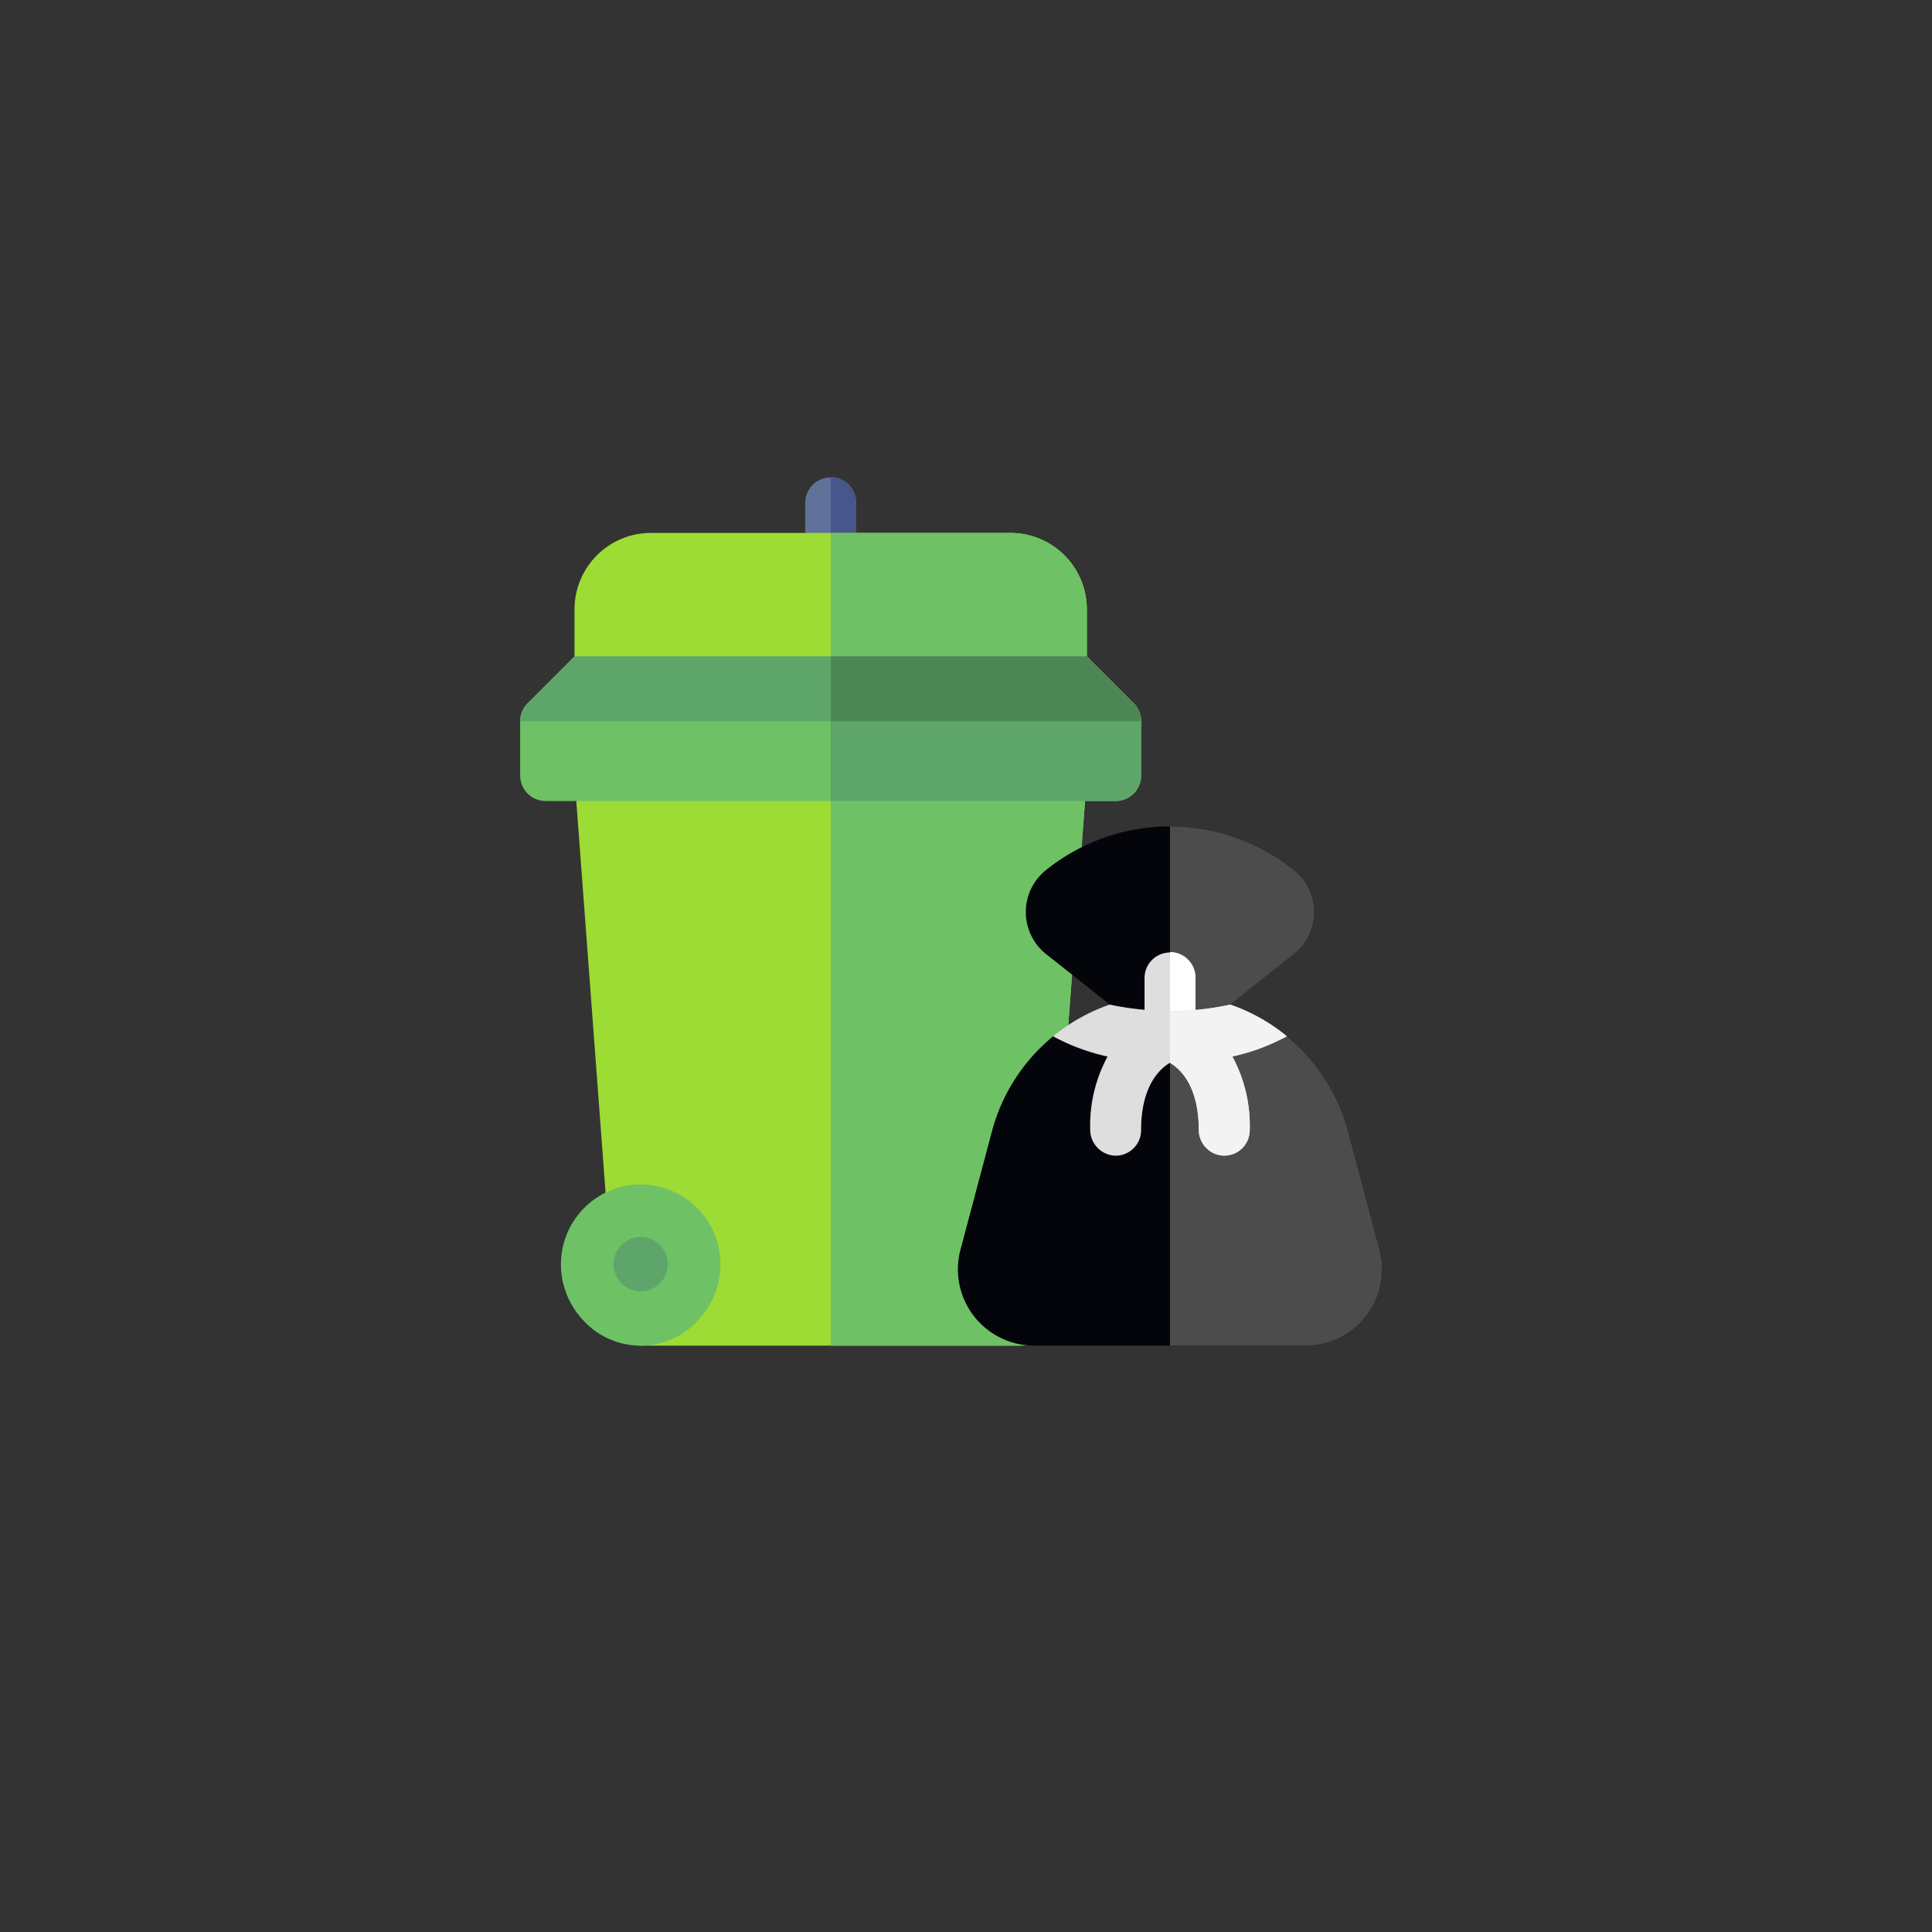 <svg xmlns="http://www.w3.org/2000/svg" width="200" height="200" viewBox="0 0 200 200">
  <rect x="0" y="0" width="200" height="200" fill="#333333" stroke="none"/>
  <g id="icon_2-01" data-name="icon 2-01" transform="translate(18371 -7245)">
    <circle id="Ellipse_2109" data-name="Ellipse 2109" cx="100" cy="100" r="100" transform="translate(-18371 7245)" fill="none"/>
    <g id="garbage" transform="translate(-18317.152 7294.372)">
      <path id="Path_35011" data-name="Path 35011" d="M84.4,161H36.628A2.636,2.636,0,0,0,34,163.831l4.215,56.381a2.635,2.635,0,0,0,2.628,2.438H80.187a2.635,2.635,0,0,0,2.628-2.438l4.215-56.381A2.636,2.636,0,0,0,84.4,161Z" transform="translate(-28.373 -132.722)" fill="#9ddc34"/>
      <path id="Path_35012" data-name="Path 35012" d="M211.51,163.831l-4.215,56.381a2.635,2.635,0,0,1-2.628,2.438H185V161h23.887A2.636,2.636,0,0,1,211.51,163.831Z" transform="translate(-152.853 -132.722)" fill="#6ec265"/>
      <path id="Path_35013" data-name="Path 35013" d="M175.264,2.635v5.8a2.635,2.635,0,0,1-5.269,0v-5.8a2.635,2.635,0,0,1,5.269,0Z" transform="translate(-140.487)" fill="#61729a"/>
      <path id="Path_35014" data-name="Path 35014" d="M185,11.065V0a2.636,2.636,0,0,1,2.635,2.635v5.8A2.636,2.636,0,0,1,185,11.065Z" transform="translate(-152.853)" fill="#47568b"/>
      <path id="Path_35015" data-name="Path 35015" d="M79.135,33H41.9a7.914,7.914,0,0,0-7.9,7.9v5.972A2.636,2.636,0,0,0,36.63,49.51H84.4a2.636,2.636,0,0,0,2.635-2.635V40.9A7.914,7.914,0,0,0,79.135,33Z" transform="translate(-28.374 -27.204)" fill="#9ddc34"/>
      <g id="Group_12867" data-name="Group 12867" transform="translate(0 5.796)">
        <path id="Path_35016" data-name="Path 35016" d="M211.517,40.9v5.972a2.636,2.636,0,0,1-2.635,2.635H185V33h18.618A7.913,7.913,0,0,1,211.517,40.9Z" transform="translate(-152.853 -33)" fill="#6ec265"/>
        <path id="Path_35017" data-name="Path 35017" d="M65.509,110.638l-4.849-4.848H7.614l-4.848,4.848a2.639,2.639,0,0,0-.771,1.864v5.621a2.636,2.636,0,0,0,2.635,2.635H63.645a2.636,2.636,0,0,0,2.635-2.635V112.5a2.639,2.639,0,0,0-.771-1.864Z" transform="translate(-1.995 -93.005)" fill="#6ec265"/>
        <path id="Path_35018" data-name="Path 35018" d="M34.25,417A8.265,8.265,0,0,0,26,425.255a8.474,8.474,0,0,0,2.379,5.885,8.052,8.052,0,0,0,11.753,0,8.473,8.473,0,0,0,2.379-5.885A8.265,8.265,0,0,0,34.25,417Z" transform="translate(-21.78 -349.554)" fill="#6ec265"/>
      </g>
      <path id="Path_35019" data-name="Path 35019" d="M217.137,112.5v5.621a2.636,2.636,0,0,1-2.635,2.635H185V105.79h26.522l4.849,4.848A2.639,2.639,0,0,1,217.137,112.5Z" transform="translate(-152.853 -87.209)" fill="#5ea56a"/>
      <path id="Path_35024" data-name="Path 35024" d="M295.985,341.356h-28.1a7.9,7.9,0,0,1-7.64-9.933L263.5,319.18a19.04,19.04,0,0,1,6.346-9.852l5.851-3.277a19.039,19.039,0,0,1,12.485,0l5.851,3.277a19.039,19.039,0,0,1,6.346,9.852l3.251,12.244a7.9,7.9,0,0,1-7.64,9.933Z" transform="translate(-214.665 -251.428)" fill="#04050b"/>
      <path id="Path_35025" data-name="Path 35025" d="M399.045,341.358h-14.05V305a18.97,18.97,0,0,1,6.242,1.052l5.851,3.277a19.04,19.04,0,0,1,6.346,9.852l3.251,12.244a7.9,7.9,0,0,1-7.64,9.932Z" transform="translate(-317.724 -251.429)" fill="#4c4c4c"/>
      <path id="Path_35026" data-name="Path 35026" d="M327.79,210.516a20.491,20.491,0,0,0-25.717,0,5.561,5.561,0,0,0,.037,8.685l11.185,8.868a2.632,2.632,0,0,0,3.274,0l11.185-8.868A5.561,5.561,0,0,0,327.79,210.516Z" transform="translate(-247.661 -169.801)" fill="#04050b"/>
      <path id="Path_35027" data-name="Path 35027" d="M397.817,219.186l-11.185,8.868a2.627,2.627,0,0,1-1.637.571V205.96a20.526,20.526,0,0,1,12.859,4.54A5.561,5.561,0,0,1,397.817,219.186Z" transform="translate(-317.724 -169.785)" fill="#4c4c4c"/>
      <path id="Path_35028" data-name="Path 35028" d="M375.264,282.635v4.391h-5.269v-4.391a2.635,2.635,0,0,1,5.269,0Z" transform="translate(-305.359 -230.82)" fill="#dedede"/>
      <path id="Path_35029" data-name="Path 35029" d="M387.63,282.635v4.391h-2.635V280a2.639,2.639,0,0,1,2.635,2.635Z" transform="translate(-317.724 -230.82)" fill="#fff"/>
      <path id="Path_35030" data-name="Path 35030" d="M334.689,316.361a15.014,15.014,0,0,1,1.8,7.628,2.635,2.635,0,0,1-2.972,2.614,2.681,2.681,0,0,1-2.3-2.686c-.019-4.516-1.909-6.27-2.986-6.9-1.082.638-2.986,2.406-2.986,6.977a2.635,2.635,0,0,1-2.736,2.633,2.689,2.689,0,0,1-2.533-2.726,14.969,14.969,0,0,1,1.8-7.535,21.33,21.33,0,0,1-5.642-2.094A19.072,19.072,0,0,1,322,310.99a30,30,0,0,0,12.485,0,19.071,19.071,0,0,1,5.851,3.277A21.33,21.33,0,0,1,334.689,316.361Z" transform="translate(-260.967 -256.367)" fill="#dedede"/>
      <path id="Path_35031" data-name="Path 35031" d="M391.446,316.361a15.014,15.014,0,0,1,1.8,7.628,2.635,2.635,0,0,1-2.972,2.614,2.681,2.681,0,0,1-2.3-2.686c-.019-4.516-1.909-6.27-2.986-6.9v-5.361a26.62,26.62,0,0,0,6.242-.662,19.074,19.074,0,0,1,5.851,3.277,21.33,21.33,0,0,1-5.642,2.094Z" transform="translate(-317.724 -256.367)" fill="#f3f3f3"/>
      <circle id="Ellipse_2107" data-name="Ellipse 2107" cx="2.81" cy="2.81" r="2.81" transform="translate(9.66 78.687)" fill="#5ea56a"/>
      <path id="Path_35032" data-name="Path 35032" d="M66.28,112.5H1.995a2.639,2.639,0,0,1,.771-1.864l4.848-4.848H60.659l4.849,4.848A2.639,2.639,0,0,1,66.28,112.5Z" transform="translate(-1.995 -87.209)" fill="#5ea56a"/>
      <path id="Path_35033" data-name="Path 35033" d="M217.137,112.5H185V105.79h26.522l4.849,4.848A2.639,2.639,0,0,1,217.137,112.5Z" transform="translate(-152.853 -87.209)" fill="#4d8755"/>
    </g>
  </g>
</svg>
